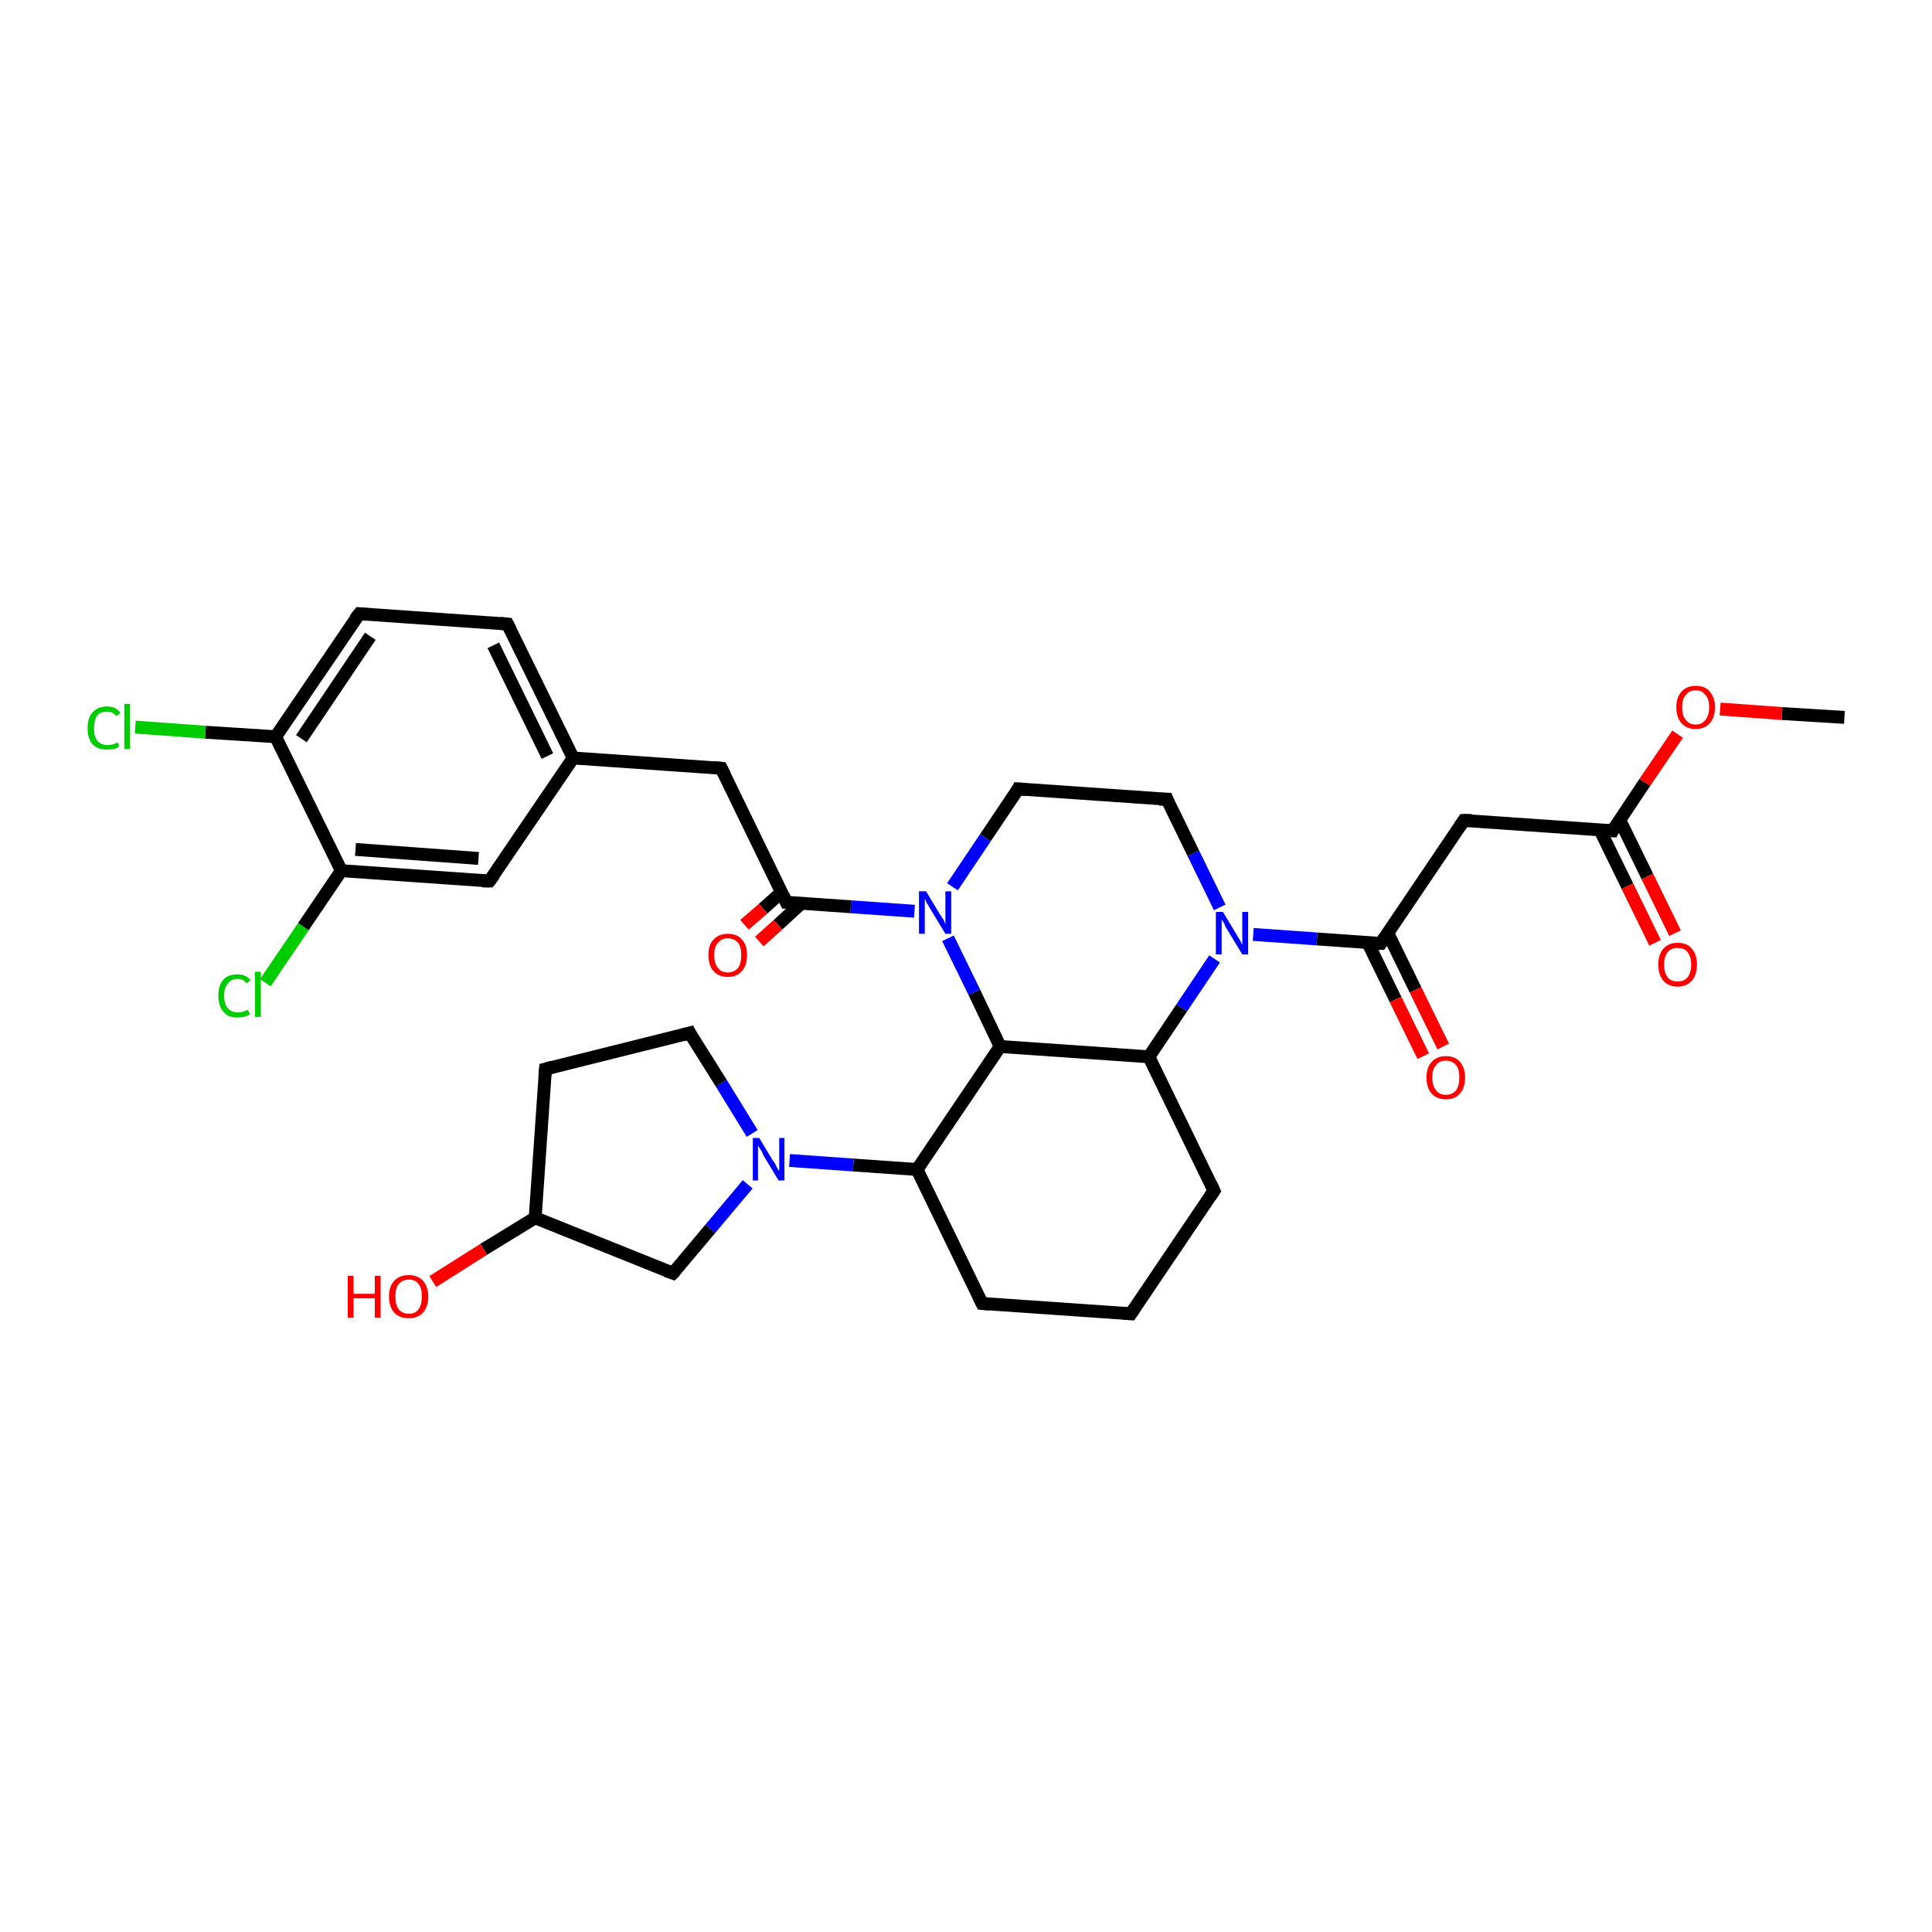 <?xml version='1.0' encoding='iso-8859-1'?>
<svg version='1.1' baseProfile='full'
              xmlns='http://www.w3.org/2000/svg'
                      xmlns:rdkit='http://www.rdkit.org/xml'
                      xmlns:xlink='http://www.w3.org/1999/xlink'
                  xml:space='preserve'
width='300px' height='300px' viewBox='0 0 300 300'>
<!-- END OF HEADER -->
<rect style='opacity:1.0;fill:#FFFFFF;stroke:none' width='300.0' height='300.0' x='0.0' y='0.0'> </rect>
<path class='bond-0 atom-0 atom-1' d='M 286.4,111.4 L 276.7,110.8' style='fill:none;fill-rule:evenodd;stroke:#000000;stroke-width:2.0px;stroke-linecap:butt;stroke-linejoin:miter;stroke-opacity:1' />
<path class='bond-0 atom-0 atom-1' d='M 276.7,110.8 L 267.1,110.1' style='fill:none;fill-rule:evenodd;stroke:#FF0000;stroke-width:2.0px;stroke-linecap:butt;stroke-linejoin:miter;stroke-opacity:1' />
<path class='bond-1 atom-1 atom-2' d='M 260.5,114.0 L 255.4,121.5' style='fill:none;fill-rule:evenodd;stroke:#FF0000;stroke-width:2.0px;stroke-linecap:butt;stroke-linejoin:miter;stroke-opacity:1' />
<path class='bond-1 atom-1 atom-2' d='M 255.4,121.5 L 250.4,129.0' style='fill:none;fill-rule:evenodd;stroke:#000000;stroke-width:2.0px;stroke-linecap:butt;stroke-linejoin:miter;stroke-opacity:1' />
<path class='bond-2 atom-2 atom-3' d='M 248.4,128.8 L 252.7,137.6' style='fill:none;fill-rule:evenodd;stroke:#000000;stroke-width:2.0px;stroke-linecap:butt;stroke-linejoin:miter;stroke-opacity:1' />
<path class='bond-2 atom-2 atom-3' d='M 252.7,137.6 L 257.0,146.4' style='fill:none;fill-rule:evenodd;stroke:#FF0000;stroke-width:2.0px;stroke-linecap:butt;stroke-linejoin:miter;stroke-opacity:1' />
<path class='bond-2 atom-2 atom-3' d='M 251.5,127.3 L 255.8,136.1' style='fill:none;fill-rule:evenodd;stroke:#000000;stroke-width:2.0px;stroke-linecap:butt;stroke-linejoin:miter;stroke-opacity:1' />
<path class='bond-2 atom-2 atom-3' d='M 255.8,136.1 L 260.1,144.9' style='fill:none;fill-rule:evenodd;stroke:#FF0000;stroke-width:2.0px;stroke-linecap:butt;stroke-linejoin:miter;stroke-opacity:1' />
<path class='bond-3 atom-2 atom-4' d='M 250.4,129.0 L 227.3,127.4' style='fill:none;fill-rule:evenodd;stroke:#000000;stroke-width:2.0px;stroke-linecap:butt;stroke-linejoin:miter;stroke-opacity:1' />
<path class='bond-4 atom-4 atom-5' d='M 227.3,127.4 L 214.4,146.5' style='fill:none;fill-rule:evenodd;stroke:#000000;stroke-width:2.0px;stroke-linecap:butt;stroke-linejoin:miter;stroke-opacity:1' />
<path class='bond-5 atom-5 atom-6' d='M 212.4,146.4 L 216.7,155.2' style='fill:none;fill-rule:evenodd;stroke:#000000;stroke-width:2.0px;stroke-linecap:butt;stroke-linejoin:miter;stroke-opacity:1' />
<path class='bond-5 atom-5 atom-6' d='M 216.7,155.2 L 221.0,164.0' style='fill:none;fill-rule:evenodd;stroke:#FF0000;stroke-width:2.0px;stroke-linecap:butt;stroke-linejoin:miter;stroke-opacity:1' />
<path class='bond-5 atom-5 atom-6' d='M 215.5,144.9 L 219.8,153.7' style='fill:none;fill-rule:evenodd;stroke:#000000;stroke-width:2.0px;stroke-linecap:butt;stroke-linejoin:miter;stroke-opacity:1' />
<path class='bond-5 atom-5 atom-6' d='M 219.8,153.7 L 224.1,162.5' style='fill:none;fill-rule:evenodd;stroke:#FF0000;stroke-width:2.0px;stroke-linecap:butt;stroke-linejoin:miter;stroke-opacity:1' />
<path class='bond-6 atom-5 atom-7' d='M 214.4,146.5 L 204.5,145.8' style='fill:none;fill-rule:evenodd;stroke:#000000;stroke-width:2.0px;stroke-linecap:butt;stroke-linejoin:miter;stroke-opacity:1' />
<path class='bond-6 atom-5 atom-7' d='M 204.5,145.8 L 194.6,145.1' style='fill:none;fill-rule:evenodd;stroke:#0000FF;stroke-width:2.0px;stroke-linecap:butt;stroke-linejoin:miter;stroke-opacity:1' />
<path class='bond-7 atom-7 atom-8' d='M 189.4,140.9 L 185.3,132.5' style='fill:none;fill-rule:evenodd;stroke:#0000FF;stroke-width:2.0px;stroke-linecap:butt;stroke-linejoin:miter;stroke-opacity:1' />
<path class='bond-7 atom-7 atom-8' d='M 185.3,132.5 L 181.2,124.1' style='fill:none;fill-rule:evenodd;stroke:#000000;stroke-width:2.0px;stroke-linecap:butt;stroke-linejoin:miter;stroke-opacity:1' />
<path class='bond-8 atom-8 atom-9' d='M 181.2,124.1 L 158.1,122.5' style='fill:none;fill-rule:evenodd;stroke:#000000;stroke-width:2.0px;stroke-linecap:butt;stroke-linejoin:miter;stroke-opacity:1' />
<path class='bond-9 atom-9 atom-10' d='M 158.1,122.5 L 153.0,130.1' style='fill:none;fill-rule:evenodd;stroke:#000000;stroke-width:2.0px;stroke-linecap:butt;stroke-linejoin:miter;stroke-opacity:1' />
<path class='bond-9 atom-9 atom-10' d='M 153.0,130.1 L 147.9,137.7' style='fill:none;fill-rule:evenodd;stroke:#0000FF;stroke-width:2.0px;stroke-linecap:butt;stroke-linejoin:miter;stroke-opacity:1' />
<path class='bond-10 atom-10 atom-11' d='M 147.2,145.7 L 151.3,154.1' style='fill:none;fill-rule:evenodd;stroke:#0000FF;stroke-width:2.0px;stroke-linecap:butt;stroke-linejoin:miter;stroke-opacity:1' />
<path class='bond-10 atom-10 atom-11' d='M 151.3,154.1 L 155.3,162.5' style='fill:none;fill-rule:evenodd;stroke:#000000;stroke-width:2.0px;stroke-linecap:butt;stroke-linejoin:miter;stroke-opacity:1' />
<path class='bond-11 atom-11 atom-12' d='M 155.3,162.5 L 142.4,181.6' style='fill:none;fill-rule:evenodd;stroke:#000000;stroke-width:2.0px;stroke-linecap:butt;stroke-linejoin:miter;stroke-opacity:1' />
<path class='bond-12 atom-12 atom-13' d='M 142.4,181.6 L 152.5,202.4' style='fill:none;fill-rule:evenodd;stroke:#000000;stroke-width:2.0px;stroke-linecap:butt;stroke-linejoin:miter;stroke-opacity:1' />
<path class='bond-13 atom-13 atom-14' d='M 152.5,202.4 L 175.6,204.0' style='fill:none;fill-rule:evenodd;stroke:#000000;stroke-width:2.0px;stroke-linecap:butt;stroke-linejoin:miter;stroke-opacity:1' />
<path class='bond-14 atom-14 atom-15' d='M 175.6,204.0 L 188.5,184.9' style='fill:none;fill-rule:evenodd;stroke:#000000;stroke-width:2.0px;stroke-linecap:butt;stroke-linejoin:miter;stroke-opacity:1' />
<path class='bond-15 atom-15 atom-16' d='M 188.5,184.9 L 178.4,164.1' style='fill:none;fill-rule:evenodd;stroke:#000000;stroke-width:2.0px;stroke-linecap:butt;stroke-linejoin:miter;stroke-opacity:1' />
<path class='bond-16 atom-12 atom-17' d='M 142.4,181.6 L 132.5,180.9' style='fill:none;fill-rule:evenodd;stroke:#000000;stroke-width:2.0px;stroke-linecap:butt;stroke-linejoin:miter;stroke-opacity:1' />
<path class='bond-16 atom-12 atom-17' d='M 132.5,180.9 L 122.6,180.2' style='fill:none;fill-rule:evenodd;stroke:#0000FF;stroke-width:2.0px;stroke-linecap:butt;stroke-linejoin:miter;stroke-opacity:1' />
<path class='bond-17 atom-17 atom-18' d='M 116.8,176.0 L 112.0,168.2' style='fill:none;fill-rule:evenodd;stroke:#0000FF;stroke-width:2.0px;stroke-linecap:butt;stroke-linejoin:miter;stroke-opacity:1' />
<path class='bond-17 atom-17 atom-18' d='M 112.0,168.2 L 107.1,160.4' style='fill:none;fill-rule:evenodd;stroke:#000000;stroke-width:2.0px;stroke-linecap:butt;stroke-linejoin:miter;stroke-opacity:1' />
<path class='bond-18 atom-18 atom-19' d='M 107.1,160.4 L 84.7,166.0' style='fill:none;fill-rule:evenodd;stroke:#000000;stroke-width:2.0px;stroke-linecap:butt;stroke-linejoin:miter;stroke-opacity:1' />
<path class='bond-19 atom-19 atom-20' d='M 84.7,166.0 L 83.1,189.1' style='fill:none;fill-rule:evenodd;stroke:#000000;stroke-width:2.0px;stroke-linecap:butt;stroke-linejoin:miter;stroke-opacity:1' />
<path class='bond-20 atom-20 atom-21' d='M 83.1,189.1 L 75.1,194.0' style='fill:none;fill-rule:evenodd;stroke:#000000;stroke-width:2.0px;stroke-linecap:butt;stroke-linejoin:miter;stroke-opacity:1' />
<path class='bond-20 atom-20 atom-21' d='M 75.1,194.0 L 67.2,199.0' style='fill:none;fill-rule:evenodd;stroke:#FF0000;stroke-width:2.0px;stroke-linecap:butt;stroke-linejoin:miter;stroke-opacity:1' />
<path class='bond-21 atom-20 atom-22' d='M 83.1,189.1 L 104.5,197.7' style='fill:none;fill-rule:evenodd;stroke:#000000;stroke-width:2.0px;stroke-linecap:butt;stroke-linejoin:miter;stroke-opacity:1' />
<path class='bond-22 atom-10 atom-23' d='M 142.0,141.5 L 132.1,140.8' style='fill:none;fill-rule:evenodd;stroke:#0000FF;stroke-width:2.0px;stroke-linecap:butt;stroke-linejoin:miter;stroke-opacity:1' />
<path class='bond-22 atom-10 atom-23' d='M 132.1,140.8 L 122.1,140.1' style='fill:none;fill-rule:evenodd;stroke:#000000;stroke-width:2.0px;stroke-linecap:butt;stroke-linejoin:miter;stroke-opacity:1' />
<path class='bond-23 atom-23 atom-24' d='M 121.4,138.5 L 118.5,141.1' style='fill:none;fill-rule:evenodd;stroke:#000000;stroke-width:2.0px;stroke-linecap:butt;stroke-linejoin:miter;stroke-opacity:1' />
<path class='bond-23 atom-23 atom-24' d='M 118.5,141.1 L 115.6,143.6' style='fill:none;fill-rule:evenodd;stroke:#FF0000;stroke-width:2.0px;stroke-linecap:butt;stroke-linejoin:miter;stroke-opacity:1' />
<path class='bond-23 atom-23 atom-24' d='M 124.5,140.2 L 120.8,143.6' style='fill:none;fill-rule:evenodd;stroke:#000000;stroke-width:2.0px;stroke-linecap:butt;stroke-linejoin:miter;stroke-opacity:1' />
<path class='bond-23 atom-23 atom-24' d='M 120.8,143.6 L 117.9,146.2' style='fill:none;fill-rule:evenodd;stroke:#FF0000;stroke-width:2.0px;stroke-linecap:butt;stroke-linejoin:miter;stroke-opacity:1' />
<path class='bond-24 atom-23 atom-25' d='M 122.1,140.1 L 112.0,119.3' style='fill:none;fill-rule:evenodd;stroke:#000000;stroke-width:2.0px;stroke-linecap:butt;stroke-linejoin:miter;stroke-opacity:1' />
<path class='bond-25 atom-25 atom-26' d='M 112.0,119.3 L 89.0,117.7' style='fill:none;fill-rule:evenodd;stroke:#000000;stroke-width:2.0px;stroke-linecap:butt;stroke-linejoin:miter;stroke-opacity:1' />
<path class='bond-26 atom-26 atom-27' d='M 89.0,117.7 L 78.8,96.9' style='fill:none;fill-rule:evenodd;stroke:#000000;stroke-width:2.0px;stroke-linecap:butt;stroke-linejoin:miter;stroke-opacity:1' />
<path class='bond-26 atom-26 atom-27' d='M 85.0,117.4 L 76.6,100.2' style='fill:none;fill-rule:evenodd;stroke:#000000;stroke-width:2.0px;stroke-linecap:butt;stroke-linejoin:miter;stroke-opacity:1' />
<path class='bond-27 atom-27 atom-28' d='M 78.8,96.9 L 55.8,95.3' style='fill:none;fill-rule:evenodd;stroke:#000000;stroke-width:2.0px;stroke-linecap:butt;stroke-linejoin:miter;stroke-opacity:1' />
<path class='bond-28 atom-28 atom-29' d='M 55.8,95.3 L 42.8,114.4' style='fill:none;fill-rule:evenodd;stroke:#000000;stroke-width:2.0px;stroke-linecap:butt;stroke-linejoin:miter;stroke-opacity:1' />
<path class='bond-28 atom-28 atom-29' d='M 57.5,98.8 L 46.8,114.7' style='fill:none;fill-rule:evenodd;stroke:#000000;stroke-width:2.0px;stroke-linecap:butt;stroke-linejoin:miter;stroke-opacity:1' />
<path class='bond-29 atom-29 atom-30' d='M 42.8,114.4 L 31.9,113.7' style='fill:none;fill-rule:evenodd;stroke:#000000;stroke-width:2.0px;stroke-linecap:butt;stroke-linejoin:miter;stroke-opacity:1' />
<path class='bond-29 atom-29 atom-30' d='M 31.9,113.7 L 21.0,112.9' style='fill:none;fill-rule:evenodd;stroke:#00CC00;stroke-width:2.0px;stroke-linecap:butt;stroke-linejoin:miter;stroke-opacity:1' />
<path class='bond-30 atom-29 atom-31' d='M 42.8,114.4 L 53.0,135.2' style='fill:none;fill-rule:evenodd;stroke:#000000;stroke-width:2.0px;stroke-linecap:butt;stroke-linejoin:miter;stroke-opacity:1' />
<path class='bond-31 atom-31 atom-32' d='M 53.0,135.2 L 47.1,143.9' style='fill:none;fill-rule:evenodd;stroke:#000000;stroke-width:2.0px;stroke-linecap:butt;stroke-linejoin:miter;stroke-opacity:1' />
<path class='bond-31 atom-31 atom-32' d='M 47.1,143.9 L 41.2,152.6' style='fill:none;fill-rule:evenodd;stroke:#00CC00;stroke-width:2.0px;stroke-linecap:butt;stroke-linejoin:miter;stroke-opacity:1' />
<path class='bond-32 atom-31 atom-33' d='M 53.0,135.2 L 76.0,136.8' style='fill:none;fill-rule:evenodd;stroke:#000000;stroke-width:2.0px;stroke-linecap:butt;stroke-linejoin:miter;stroke-opacity:1' />
<path class='bond-32 atom-31 atom-33' d='M 55.2,131.9 L 74.3,133.3' style='fill:none;fill-rule:evenodd;stroke:#000000;stroke-width:2.0px;stroke-linecap:butt;stroke-linejoin:miter;stroke-opacity:1' />
<path class='bond-33 atom-16 atom-7' d='M 178.4,164.1 L 183.5,156.5' style='fill:none;fill-rule:evenodd;stroke:#000000;stroke-width:2.0px;stroke-linecap:butt;stroke-linejoin:miter;stroke-opacity:1' />
<path class='bond-33 atom-16 atom-7' d='M 183.5,156.5 L 188.6,148.9' style='fill:none;fill-rule:evenodd;stroke:#0000FF;stroke-width:2.0px;stroke-linecap:butt;stroke-linejoin:miter;stroke-opacity:1' />
<path class='bond-34 atom-22 atom-17' d='M 104.5,197.7 L 110.3,190.8' style='fill:none;fill-rule:evenodd;stroke:#000000;stroke-width:2.0px;stroke-linecap:butt;stroke-linejoin:miter;stroke-opacity:1' />
<path class='bond-34 atom-22 atom-17' d='M 110.3,190.8 L 116.1,183.9' style='fill:none;fill-rule:evenodd;stroke:#0000FF;stroke-width:2.0px;stroke-linecap:butt;stroke-linejoin:miter;stroke-opacity:1' />
<path class='bond-35 atom-33 atom-26' d='M 76.0,136.8 L 89.0,117.7' style='fill:none;fill-rule:evenodd;stroke:#000000;stroke-width:2.0px;stroke-linecap:butt;stroke-linejoin:miter;stroke-opacity:1' />
<path class='bond-36 atom-16 atom-11' d='M 178.4,164.1 L 155.3,162.5' style='fill:none;fill-rule:evenodd;stroke:#000000;stroke-width:2.0px;stroke-linecap:butt;stroke-linejoin:miter;stroke-opacity:1' />
<path d='M 250.6,128.6 L 250.4,129.0 L 249.2,128.9' style='fill:none;stroke:#000000;stroke-width:2.0px;stroke-linecap:butt;stroke-linejoin:miter;stroke-opacity:1;' />
<path d='M 228.5,127.4 L 227.3,127.4 L 226.7,128.3' style='fill:none;stroke:#000000;stroke-width:2.0px;stroke-linecap:butt;stroke-linejoin:miter;stroke-opacity:1;' />
<path d='M 215.0,145.6 L 214.4,146.5 L 213.9,146.5' style='fill:none;stroke:#000000;stroke-width:2.0px;stroke-linecap:butt;stroke-linejoin:miter;stroke-opacity:1;' />
<path d='M 181.4,124.6 L 181.2,124.1 L 180.0,124.1' style='fill:none;stroke:#000000;stroke-width:2.0px;stroke-linecap:butt;stroke-linejoin:miter;stroke-opacity:1;' />
<path d='M 159.3,122.6 L 158.1,122.5 L 157.9,122.9' style='fill:none;stroke:#000000;stroke-width:2.0px;stroke-linecap:butt;stroke-linejoin:miter;stroke-opacity:1;' />
<path d='M 152.0,201.4 L 152.5,202.4 L 153.7,202.5' style='fill:none;stroke:#000000;stroke-width:2.0px;stroke-linecap:butt;stroke-linejoin:miter;stroke-opacity:1;' />
<path d='M 174.4,203.9 L 175.6,204.0 L 176.2,203.1' style='fill:none;stroke:#000000;stroke-width:2.0px;stroke-linecap:butt;stroke-linejoin:miter;stroke-opacity:1;' />
<path d='M 187.9,185.8 L 188.5,184.9 L 188.0,183.8' style='fill:none;stroke:#000000;stroke-width:2.0px;stroke-linecap:butt;stroke-linejoin:miter;stroke-opacity:1;' />
<path d='M 107.3,160.8 L 107.1,160.4 L 106.0,160.7' style='fill:none;stroke:#000000;stroke-width:2.0px;stroke-linecap:butt;stroke-linejoin:miter;stroke-opacity:1;' />
<path d='M 85.8,165.7 L 84.7,166.0 L 84.6,167.1' style='fill:none;stroke:#000000;stroke-width:2.0px;stroke-linecap:butt;stroke-linejoin:miter;stroke-opacity:1;' />
<path d='M 103.4,197.3 L 104.5,197.7 L 104.8,197.4' style='fill:none;stroke:#000000;stroke-width:2.0px;stroke-linecap:butt;stroke-linejoin:miter;stroke-opacity:1;' />
<path d='M 122.6,140.1 L 122.1,140.1 L 121.6,139.0' style='fill:none;stroke:#000000;stroke-width:2.0px;stroke-linecap:butt;stroke-linejoin:miter;stroke-opacity:1;' />
<path d='M 112.5,120.3 L 112.0,119.3 L 110.9,119.2' style='fill:none;stroke:#000000;stroke-width:2.0px;stroke-linecap:butt;stroke-linejoin:miter;stroke-opacity:1;' />
<path d='M 79.3,97.9 L 78.8,96.9 L 77.7,96.8' style='fill:none;stroke:#000000;stroke-width:2.0px;stroke-linecap:butt;stroke-linejoin:miter;stroke-opacity:1;' />
<path d='M 56.9,95.4 L 55.8,95.3 L 55.1,96.2' style='fill:none;stroke:#000000;stroke-width:2.0px;stroke-linecap:butt;stroke-linejoin:miter;stroke-opacity:1;' />
<path d='M 74.9,136.8 L 76.0,136.8 L 76.7,135.9' style='fill:none;stroke:#000000;stroke-width:2.0px;stroke-linecap:butt;stroke-linejoin:miter;stroke-opacity:1;' />
<path class='atom-1' d='M 260.3 109.8
Q 260.3 108.3, 261.1 107.4
Q 261.9 106.5, 263.3 106.5
Q 264.8 106.5, 265.5 107.4
Q 266.3 108.3, 266.3 109.8
Q 266.3 111.4, 265.5 112.3
Q 264.7 113.2, 263.3 113.2
Q 261.9 113.2, 261.1 112.3
Q 260.3 111.4, 260.3 109.8
M 263.3 112.5
Q 264.3 112.5, 264.8 111.8
Q 265.4 111.1, 265.4 109.8
Q 265.4 108.5, 264.8 107.9
Q 264.3 107.2, 263.3 107.2
Q 262.3 107.2, 261.8 107.9
Q 261.2 108.5, 261.2 109.8
Q 261.2 111.2, 261.8 111.8
Q 262.3 112.5, 263.3 112.5
' fill='#FF0000'/>
<path class='atom-3' d='M 257.5 149.8
Q 257.5 148.2, 258.3 147.3
Q 259.1 146.4, 260.5 146.4
Q 262.0 146.4, 262.7 147.3
Q 263.5 148.2, 263.5 149.8
Q 263.5 151.4, 262.7 152.3
Q 261.9 153.2, 260.5 153.2
Q 259.1 153.2, 258.3 152.3
Q 257.5 151.4, 257.5 149.8
M 260.5 152.4
Q 261.5 152.4, 262.0 151.8
Q 262.6 151.1, 262.6 149.8
Q 262.6 148.5, 262.0 147.8
Q 261.5 147.2, 260.5 147.2
Q 259.5 147.2, 259.0 147.8
Q 258.4 148.5, 258.4 149.8
Q 258.4 151.1, 259.0 151.8
Q 259.5 152.4, 260.5 152.4
' fill='#FF0000'/>
<path class='atom-6' d='M 221.5 167.3
Q 221.5 165.8, 222.3 164.9
Q 223.1 164.0, 224.5 164.0
Q 226.0 164.0, 226.7 164.9
Q 227.5 165.8, 227.5 167.3
Q 227.5 168.9, 226.7 169.8
Q 226.0 170.7, 224.5 170.7
Q 223.1 170.7, 222.3 169.8
Q 221.5 168.9, 221.5 167.3
M 224.5 170.0
Q 225.5 170.0, 226.1 169.3
Q 226.6 168.6, 226.6 167.3
Q 226.6 166.0, 226.1 165.4
Q 225.5 164.7, 224.5 164.7
Q 223.5 164.7, 223.0 165.4
Q 222.4 166.0, 222.4 167.3
Q 222.4 168.6, 223.0 169.3
Q 223.5 170.0, 224.5 170.0
' fill='#FF0000'/>
<path class='atom-7' d='M 189.9 141.6
L 192.0 145.1
Q 192.2 145.4, 192.6 146.1
Q 192.9 146.7, 192.9 146.7
L 192.9 141.6
L 193.8 141.6
L 193.8 148.2
L 192.9 148.2
L 190.6 144.4
Q 190.3 144.0, 190.1 143.4
Q 189.8 142.9, 189.7 142.8
L 189.7 148.2
L 188.8 148.2
L 188.8 141.6
L 189.9 141.6
' fill='#0000FF'/>
<path class='atom-10' d='M 143.8 138.4
L 145.9 141.9
Q 146.1 142.2, 146.5 142.8
Q 146.8 143.5, 146.8 143.5
L 146.8 138.4
L 147.7 138.4
L 147.7 145.0
L 146.8 145.0
L 144.5 141.2
Q 144.2 140.7, 143.9 140.2
Q 143.7 139.7, 143.6 139.5
L 143.6 145.0
L 142.7 145.0
L 142.7 138.4
L 143.8 138.4
' fill='#0000FF'/>
<path class='atom-17' d='M 117.9 176.7
L 120.0 180.2
Q 120.3 180.5, 120.6 181.2
Q 120.9 181.8, 121.0 181.8
L 121.0 176.7
L 121.8 176.7
L 121.8 183.3
L 120.9 183.3
L 118.6 179.5
Q 118.4 179.0, 118.1 178.5
Q 117.8 178.0, 117.7 177.9
L 117.7 183.3
L 116.9 183.3
L 116.9 176.7
L 117.9 176.7
' fill='#0000FF'/>
<path class='atom-21' d='M 54.0 198.1
L 54.9 198.1
L 54.9 200.9
L 58.2 200.9
L 58.2 198.1
L 59.1 198.1
L 59.1 204.6
L 58.2 204.6
L 58.2 201.6
L 54.9 201.6
L 54.9 204.6
L 54.0 204.6
L 54.0 198.1
' fill='#FF0000'/>
<path class='atom-21' d='M 60.4 201.3
Q 60.4 199.8, 61.2 198.9
Q 62.0 198.0, 63.5 198.0
Q 64.9 198.0, 65.7 198.9
Q 66.5 199.8, 66.5 201.3
Q 66.5 202.9, 65.7 203.8
Q 64.9 204.7, 63.5 204.7
Q 62.0 204.7, 61.2 203.8
Q 60.4 202.9, 60.4 201.3
M 63.5 204.0
Q 64.5 204.0, 65.0 203.3
Q 65.5 202.6, 65.5 201.3
Q 65.5 200.0, 65.0 199.4
Q 64.5 198.7, 63.5 198.7
Q 62.5 198.7, 61.9 199.4
Q 61.4 200.0, 61.4 201.3
Q 61.4 202.6, 61.9 203.3
Q 62.5 204.0, 63.5 204.0
' fill='#FF0000'/>
<path class='atom-24' d='M 110.0 148.3
Q 110.0 146.7, 110.8 145.9
Q 111.6 145.0, 113.0 145.0
Q 114.5 145.0, 115.2 145.9
Q 116.0 146.7, 116.0 148.3
Q 116.0 149.9, 115.2 150.8
Q 114.4 151.7, 113.0 151.7
Q 111.6 151.7, 110.8 150.8
Q 110.0 149.9, 110.0 148.3
M 113.0 151.0
Q 114.0 151.0, 114.6 150.3
Q 115.1 149.6, 115.1 148.3
Q 115.1 147.0, 114.6 146.4
Q 114.0 145.7, 113.0 145.7
Q 112.0 145.7, 111.5 146.4
Q 110.9 147.0, 110.9 148.3
Q 110.9 149.6, 111.5 150.3
Q 112.0 151.0, 113.0 151.0
' fill='#FF0000'/>
<path class='atom-30' d='M 13.6 113.1
Q 13.6 111.4, 14.4 110.6
Q 15.2 109.7, 16.6 109.7
Q 18.0 109.7, 18.7 110.7
L 18.1 111.2
Q 17.5 110.5, 16.6 110.5
Q 15.6 110.5, 15.1 111.1
Q 14.6 111.8, 14.6 113.1
Q 14.6 114.4, 15.1 115.0
Q 15.7 115.7, 16.7 115.7
Q 17.4 115.7, 18.3 115.3
L 18.5 115.9
Q 18.2 116.2, 17.7 116.3
Q 17.2 116.4, 16.6 116.4
Q 15.2 116.4, 14.4 115.6
Q 13.6 114.7, 13.6 113.1
' fill='#00CC00'/>
<path class='atom-30' d='M 19.3 109.3
L 20.2 109.3
L 20.2 116.3
L 19.3 116.3
L 19.3 109.3
' fill='#00CC00'/>
<path class='atom-32' d='M 33.9 154.6
Q 33.9 153.0, 34.7 152.1
Q 35.4 151.3, 36.9 151.3
Q 38.2 151.3, 38.9 152.2
L 38.3 152.7
Q 37.8 152.0, 36.9 152.0
Q 35.9 152.0, 35.4 152.7
Q 34.8 153.4, 34.8 154.6
Q 34.8 155.9, 35.4 156.6
Q 35.9 157.2, 37.0 157.2
Q 37.7 157.2, 38.5 156.8
L 38.8 157.5
Q 38.5 157.7, 37.9 157.9
Q 37.4 158.0, 36.8 158.0
Q 35.4 158.0, 34.7 157.1
Q 33.9 156.2, 33.9 154.6
' fill='#00CC00'/>
<path class='atom-32' d='M 39.6 150.9
L 40.5 150.9
L 40.5 157.9
L 39.6 157.9
L 39.6 150.9
' fill='#00CC00'/>
</svg>
